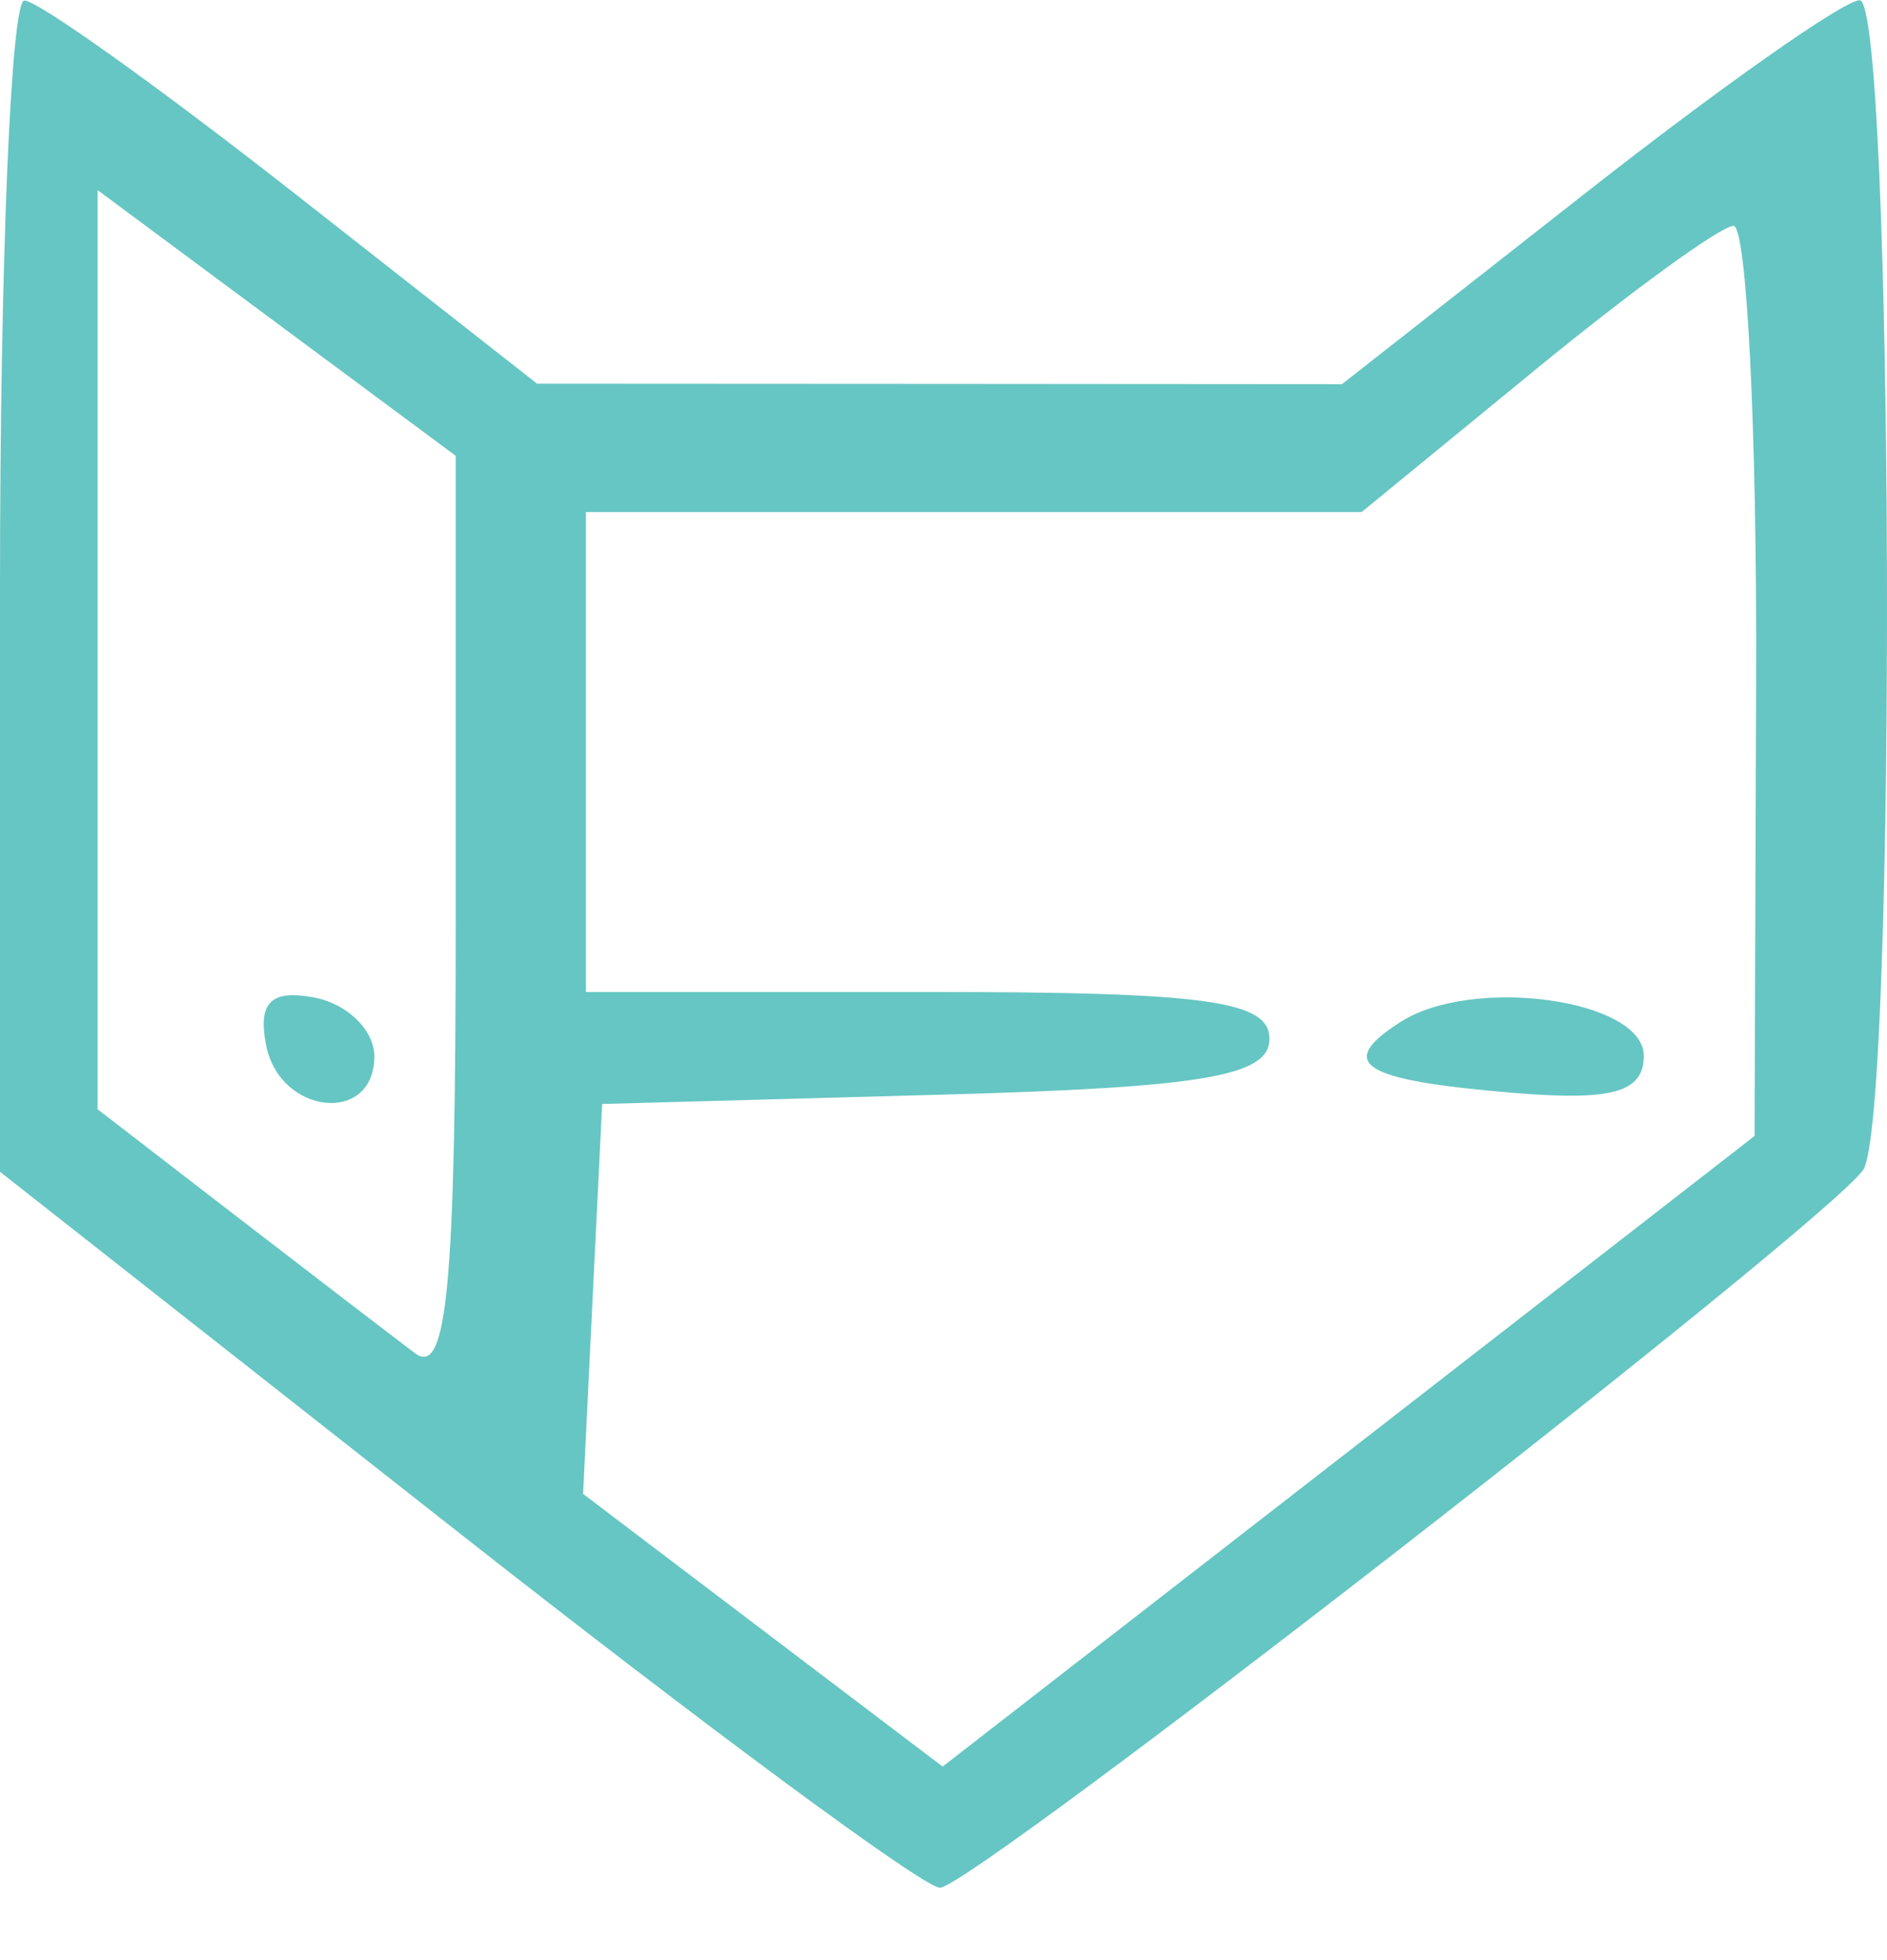 <svg width="26" height="27" viewBox="0 0 26 27" fill="none" xmlns="http://www.w3.org/2000/svg">
<path fill-rule="evenodd" clip-rule="evenodd" d="M0 8.072V16.141L6.271 21.072C9.72 23.784 12.726 26.003 12.95 26.003C13.396 26.003 25.135 16.879 25.67 16.117C26.139 15.448 26.094 0.003 25.623 0.003C25.408 0.003 23.715 1.193 21.861 2.647L18.49 5.292L12.945 5.288L7.4 5.285L4.037 2.647C2.186 1.197 0.522 0.008 0.336 0.007C0.151 0.005 0 3.634 0 8.072ZM1.345 8.949V15.28L3.251 16.749C4.3 17.557 5.41 18.408 5.718 18.64C6.16 18.972 6.279 17.713 6.279 12.67V6.279L3.812 4.449L1.345 2.619V8.949ZM21.154 5.094L18.761 7.054H13.417H8.073V10.359V13.664H12.782C16.619 13.664 17.491 13.784 17.491 14.31C17.491 14.827 16.575 14.981 12.894 15.081L8.297 15.207L8.165 17.893L8.034 20.578L10.511 22.456L12.988 24.334L18.582 19.991L24.175 15.648L24.197 9.368C24.209 5.914 24.067 3.098 23.883 3.111C23.698 3.123 22.469 4.016 21.154 5.094ZM3.666 14.396C3.855 15.36 5.158 15.496 5.158 14.552C5.158 14.191 4.787 13.827 4.332 13.741C3.733 13.627 3.551 13.807 3.666 14.396ZM19.299 14.076C18.395 14.654 18.752 14.879 20.855 15.054C22.217 15.168 22.649 15.045 22.649 14.544C22.649 13.767 20.298 13.438 19.299 14.076Z" fill="#66C6C3"/>
</svg>
